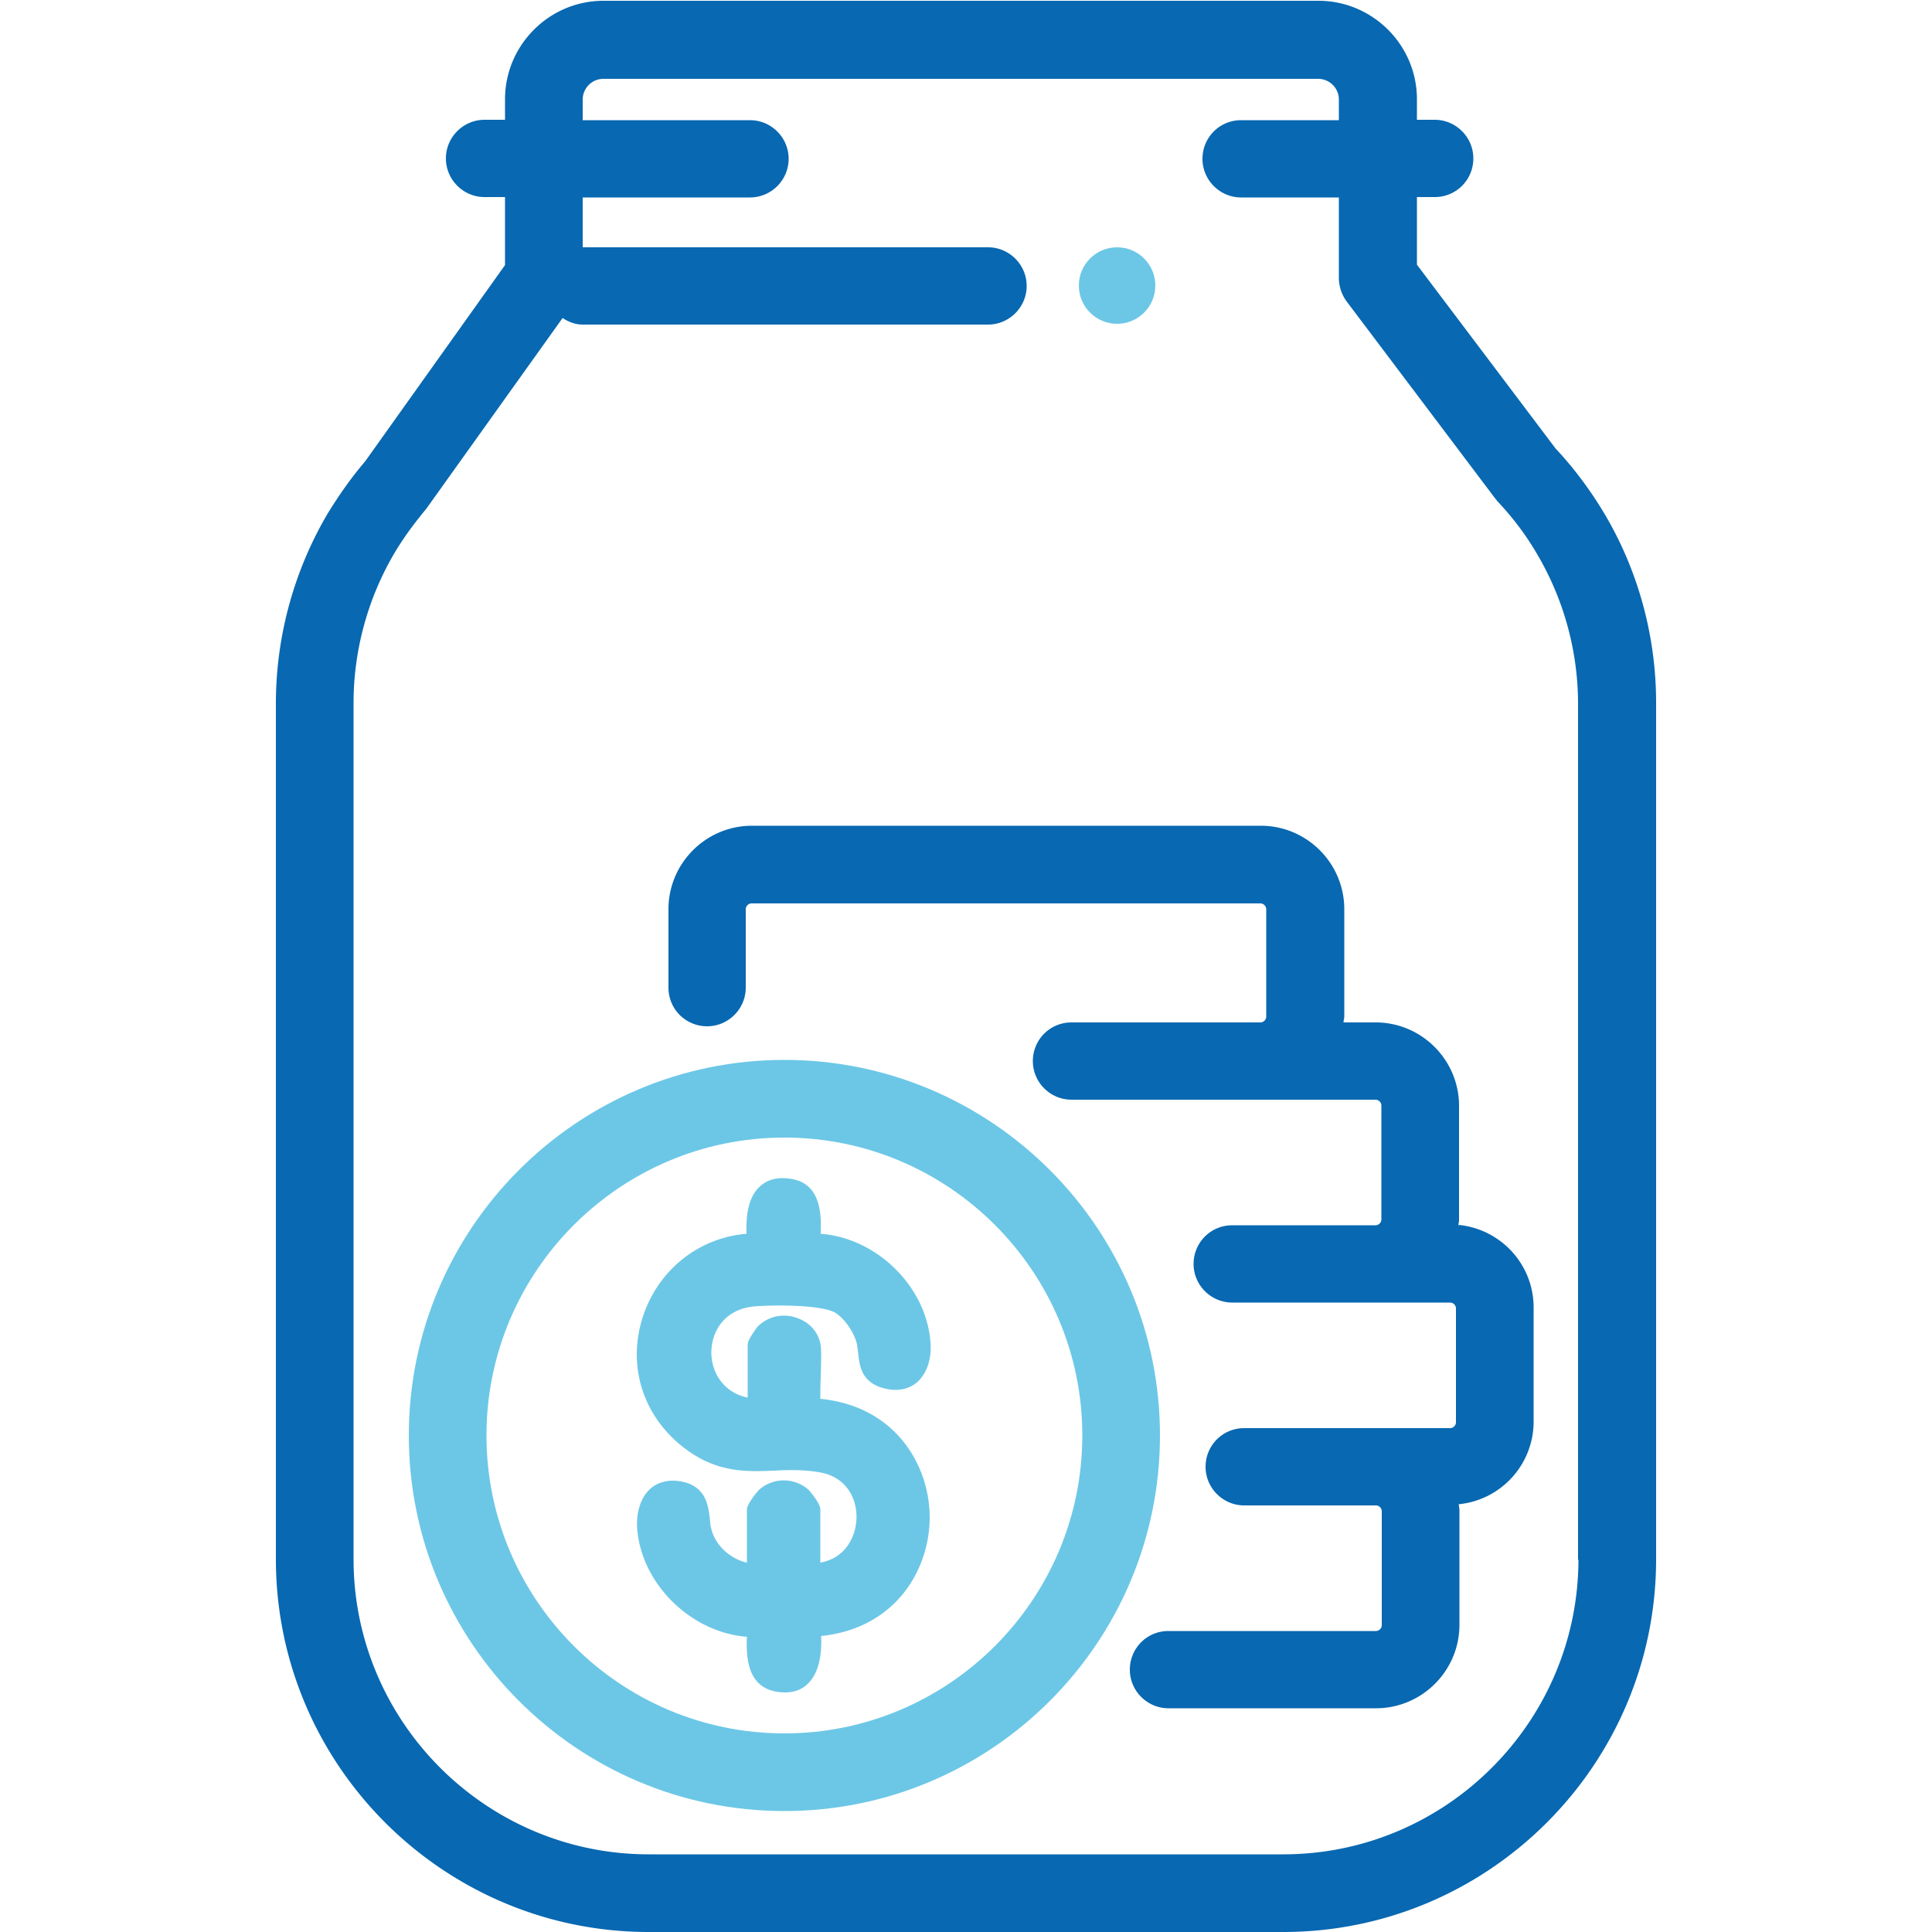 <svg id="Layer_1" data-name="Layer 1" xmlns="http://www.w3.org/2000/svg" viewBox="0 0 50 50"><defs><style>.cls-1{fill:#0868b1}.cls-2{fill:#6cc7e6}</style></defs><path class="cls-2" d="M21.23 36.21c0-.15 0-.36.01-.53.01-.4.02-.72 0-.86-.05-.34-.29-.61-.64-.72a.96.96 0 0 0-1 .24c-.25.34-.25.42-.25.46v1.37c-.63-.13-.93-.65-.94-1.14-.01-.55.32-1.14 1.1-1.22.65-.05 1.77-.03 2.1.16.24.14.51.53.57.83l.03.22c.03.28.06.7.57.88.45.15.75.03.92-.1.27-.21.42-.61.38-1.07-.11-1.44-1.39-2.69-2.84-2.8.02-.53 0-1.35-.84-1.43-.31-.04-.57.04-.76.23-.24.24-.34.63-.32 1.2-1.22.1-2.25.91-2.66 2.08-.44 1.26-.06 2.57.98 3.41.87.7 1.65.67 2.4.64.36-.02.78-.03 1.21.05.7.14.96.74.91 1.27-.04.44-.31.95-.93 1.06v-1.38c0-.16-.3-.5-.3-.5a.964.964 0 0 0-1.29 0c-.01.01-.31.35-.31.51v1.37c-.45-.1-.84-.47-.93-.91-.02-.07-.02-.15-.03-.23-.04-.32-.09-.81-.69-.95-.42-.09-.69.04-.84.17-.25.22-.38.6-.35 1.04.11 1.44 1.4 2.69 2.84 2.8-.02.5 0 1.25.71 1.41.1.02.19.03.28.03.23 0 .42-.07.57-.21.34-.31.38-.87.36-1.25 1.93-.2 2.81-1.72 2.81-3.07s-.89-2.89-2.85-3.07Z"/><path class="cls-1" d="M41.52 13.29c-.36-.6-.78-1.17-1.26-1.68l-3.59-4.76V5.1h.46c.56 0 1-.45 1-1s-.45-1-1-1h-.46v-.53c0-1.41-1.15-2.55-2.55-2.55h-18.5c-1.41 0-2.55 1.15-2.55 2.55v.53h-.53c-.55 0-1 .45-1 1s.45 1 1 1h.53v1.76l-3.62 5.08c-.36.42-.68.88-.97 1.35a9.7 9.7 0 0 0-1.34 4.9v22.16c0 5.32 4.33 9.65 9.65 9.65h16.42c5.32 0 9.65-4.33 9.65-9.65V18.19c0-1.72-.46-3.42-1.34-4.9Zm-.67 27.06c0 4.21-3.43 7.64-7.64 7.64H16.79c-4.21 0-7.64-3.43-7.64-7.64V18.19c0-1.36.37-2.71 1.06-3.88.22-.37.48-.73.82-1.14l3.53-4.94c.15.1.33.17.52.17h10.49c.55 0 1-.45 1-1s-.45-1-1-1H15.08V5.11h4.33c.55 0 1-.45 1-1s-.45-1-1-1h-4.33v-.53c0-.3.24-.54.54-.54h18.49c.3 0 .54.24.54.54v.53h-2.53c-.56 0-1 .45-1 1s.45 1 1 1h2.53v2.08c0 .22.07.43.2.61l3.83 5.08s.05.06.07.09c.39.41.74.87 1.03 1.37a7.642 7.642 0 0 1 1.06 3.88v22.16Z"/><path class="cls-2" d="M20.3 27.43c-5.36 0-9.72 4.36-9.72 9.72s4.36 9.72 9.72 9.72 9.72-4.36 9.72-9.72-4.36-9.72-9.72-9.72Zm0 17.43c-4.25 0-7.71-3.46-7.71-7.71s3.46-7.71 7.71-7.71 7.71 3.46 7.71 7.71-3.46 7.71-7.71 7.71Z"/><path class="cls-1" d="M37.74 31.74c0-.06.02-.11.02-.17v-2.95c0-1.19-.97-2.16-2.16-2.16h-.83c0-.05.02-.1.02-.15v-2.78c0-1.19-.97-2.16-2.16-2.16H19.46c-1.19 0-2.16.97-2.16 2.16v2.03c0 .56.45 1 1 1s1-.45 1-1v-2.03c0-.08.07-.15.15-.15h13.17c.08 0 .15.07.15.15v2.78c0 .08-.07.15-.15.15h-4.89c-.56 0-1 .45-1 1s.45 1 1 1h7.87c.08 0 .15.07.15.15v2.95c0 .08-.07.15-.15.15h-3.71c-.56 0-1 .45-1 1s.45 1 1 1h5.64c.08 0 .15.07.15.15v2.95c0 .08-.07.15-.15.15H32.2c-.56 0-1 .45-1 1s.45 1 1 1h3.41c.08 0 .15.07.15.15v2.95c0 .08-.07.15-.15.15h-5.37c-.56 0-1 .45-1 1s.45 1 1 1h5.37c1.19 0 2.16-.97 2.16-2.16V39.1c0-.06-.01-.11-.02-.17a2.15 2.15 0 0 0 1.94-2.14v-2.95c0-1.12-.85-2.03-1.94-2.14Z"/><circle class="cls-2" cx="28.91" cy="7.39" r=".99"/></svg>
